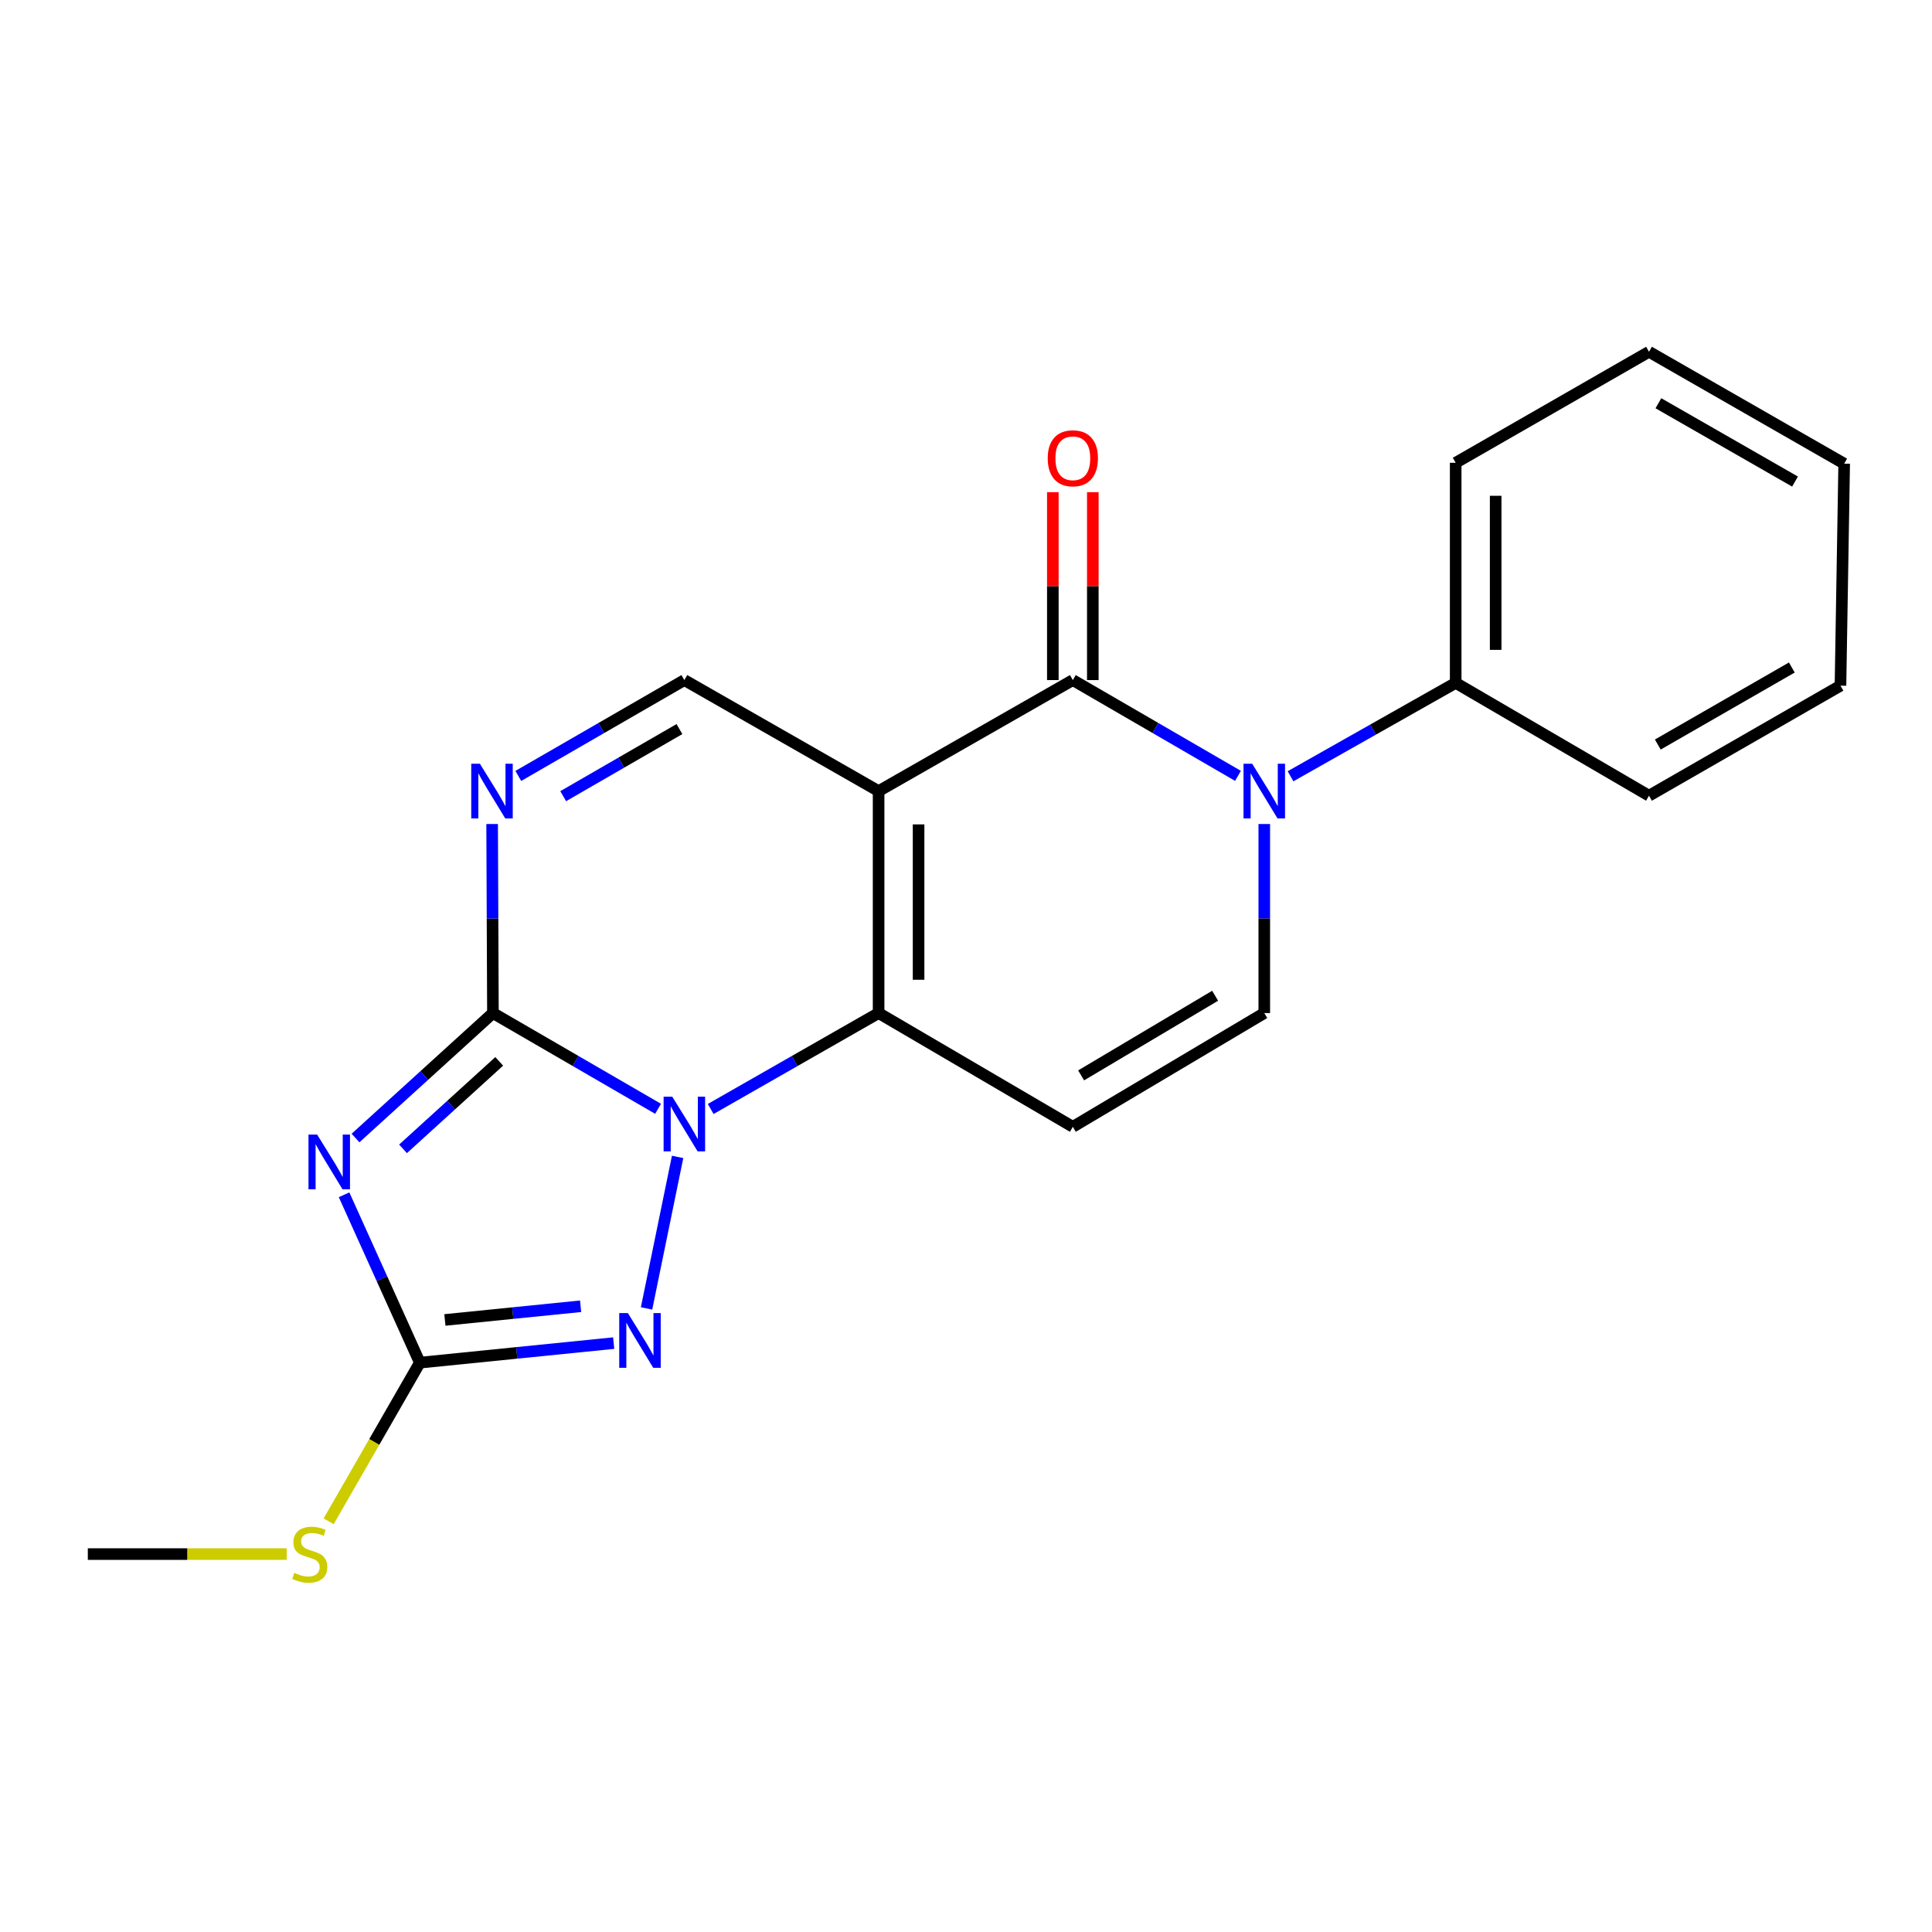 <?xml version='1.0' encoding='iso-8859-1'?>
<svg version='1.1' baseProfile='full'
              xmlns='http://www.w3.org/2000/svg'
                      xmlns:rdkit='http://www.rdkit.org/xml'
                      xmlns:xlink='http://www.w3.org/1999/xlink'
                  xml:space='preserve'
width='1000px' height='1000px' viewBox='0 0 1000 1000'>
<!-- END OF HEADER -->
<rect style='opacity:1.0;fill:#FFFFFF;stroke:none' width='1000' height='1000' x='0' y='0'> </rect>
<path class='bond-2' d='M 454.764,409.478 L 454.764,524.356' style='fill:none;fill-rule:evenodd;stroke:#000000;stroke-width:6px;stroke-linecap:butt;stroke-linejoin:miter;stroke-opacity:1' />
<path class='bond-2' d='M 475.456,426.709 L 475.456,507.124' style='fill:none;fill-rule:evenodd;stroke:#000000;stroke-width:6px;stroke-linecap:butt;stroke-linejoin:miter;stroke-opacity:1' />
<path class='bond-4' d='M 454.764,409.478 L 555.295,352.01' style='fill:none;fill-rule:evenodd;stroke:#000000;stroke-width:6px;stroke-linecap:butt;stroke-linejoin:miter;stroke-opacity:1' />
<path class='bond-11' d='M 454.764,409.478 L 354.221,352.01' style='fill:none;fill-rule:evenodd;stroke:#000000;stroke-width:6px;stroke-linecap:butt;stroke-linejoin:miter;stroke-opacity:1' />
<path class='bond-0' d='M 367.856,574.01 L 411.31,549.183' style='fill:none;fill-rule:evenodd;stroke:#0000FF;stroke-width:6px;stroke-linecap:butt;stroke-linejoin:miter;stroke-opacity:1' />
<path class='bond-0' d='M 411.31,549.183 L 454.764,524.356' style='fill:none;fill-rule:evenodd;stroke:#000000;stroke-width:6px;stroke-linecap:butt;stroke-linejoin:miter;stroke-opacity:1' />
<path class='bond-6' d='M 350.732,598.819 L 334.653,677.231' style='fill:none;fill-rule:evenodd;stroke:#0000FF;stroke-width:6px;stroke-linecap:butt;stroke-linejoin:miter;stroke-opacity:1' />
<path class='bond-21' d='M 340.618,573.914 L 297.878,549.135' style='fill:none;fill-rule:evenodd;stroke:#0000FF;stroke-width:6px;stroke-linecap:butt;stroke-linejoin:miter;stroke-opacity:1' />
<path class='bond-21' d='M 297.878,549.135 L 255.139,524.356' style='fill:none;fill-rule:evenodd;stroke:#000000;stroke-width:6px;stroke-linecap:butt;stroke-linejoin:miter;stroke-opacity:1' />
<path class='bond-1' d='M 255.139,524.356 L 254.933,475.433' style='fill:none;fill-rule:evenodd;stroke:#000000;stroke-width:6px;stroke-linecap:butt;stroke-linejoin:miter;stroke-opacity:1' />
<path class='bond-1' d='M 254.933,475.433 L 254.727,426.51' style='fill:none;fill-rule:evenodd;stroke:#0000FF;stroke-width:6px;stroke-linecap:butt;stroke-linejoin:miter;stroke-opacity:1' />
<path class='bond-3' d='M 255.139,524.356 L 219.578,556.698' style='fill:none;fill-rule:evenodd;stroke:#000000;stroke-width:6px;stroke-linecap:butt;stroke-linejoin:miter;stroke-opacity:1' />
<path class='bond-3' d='M 219.578,556.698 L 184.017,589.04' style='fill:none;fill-rule:evenodd;stroke:#0000FF;stroke-width:6px;stroke-linecap:butt;stroke-linejoin:miter;stroke-opacity:1' />
<path class='bond-3' d='M 258.393,549.366 L 233.501,572.006' style='fill:none;fill-rule:evenodd;stroke:#000000;stroke-width:6px;stroke-linecap:butt;stroke-linejoin:miter;stroke-opacity:1' />
<path class='bond-3' d='M 233.501,572.006 L 208.608,594.646' style='fill:none;fill-rule:evenodd;stroke:#0000FF;stroke-width:6px;stroke-linecap:butt;stroke-linejoin:miter;stroke-opacity:1' />
<path class='bond-9' d='M 454.764,524.356 L 555.295,583.237' style='fill:none;fill-rule:evenodd;stroke:#000000;stroke-width:6px;stroke-linecap:butt;stroke-linejoin:miter;stroke-opacity:1' />
<path class='bond-23' d='M 178.091,618.422 L 197.698,661.867' style='fill:none;fill-rule:evenodd;stroke:#0000FF;stroke-width:6px;stroke-linecap:butt;stroke-linejoin:miter;stroke-opacity:1' />
<path class='bond-23' d='M 197.698,661.867 L 217.306,705.312' style='fill:none;fill-rule:evenodd;stroke:#000000;stroke-width:6px;stroke-linecap:butt;stroke-linejoin:miter;stroke-opacity:1' />
<path class='bond-5' d='M 555.295,352.01 L 598.04,376.799' style='fill:none;fill-rule:evenodd;stroke:#000000;stroke-width:6px;stroke-linecap:butt;stroke-linejoin:miter;stroke-opacity:1' />
<path class='bond-5' d='M 598.04,376.799 L 640.785,401.588' style='fill:none;fill-rule:evenodd;stroke:#0000FF;stroke-width:6px;stroke-linecap:butt;stroke-linejoin:miter;stroke-opacity:1' />
<path class='bond-12' d='M 565.641,352.01 L 565.641,303.381' style='fill:none;fill-rule:evenodd;stroke:#000000;stroke-width:6px;stroke-linecap:butt;stroke-linejoin:miter;stroke-opacity:1' />
<path class='bond-12' d='M 565.641,303.381 L 565.641,254.753' style='fill:none;fill-rule:evenodd;stroke:#FF0000;stroke-width:6px;stroke-linecap:butt;stroke-linejoin:miter;stroke-opacity:1' />
<path class='bond-12' d='M 544.949,352.01 L 544.949,303.381' style='fill:none;fill-rule:evenodd;stroke:#000000;stroke-width:6px;stroke-linecap:butt;stroke-linejoin:miter;stroke-opacity:1' />
<path class='bond-12' d='M 544.949,303.381 L 544.949,254.753' style='fill:none;fill-rule:evenodd;stroke:#FF0000;stroke-width:6px;stroke-linecap:butt;stroke-linejoin:miter;stroke-opacity:1' />
<path class='bond-10' d='M 654.389,426.51 L 654.389,475.433' style='fill:none;fill-rule:evenodd;stroke:#0000FF;stroke-width:6px;stroke-linecap:butt;stroke-linejoin:miter;stroke-opacity:1' />
<path class='bond-10' d='M 654.389,475.433 L 654.389,524.356' style='fill:none;fill-rule:evenodd;stroke:#000000;stroke-width:6px;stroke-linecap:butt;stroke-linejoin:miter;stroke-opacity:1' />
<path class='bond-13' d='M 667.974,401.796 L 710.717,377.627' style='fill:none;fill-rule:evenodd;stroke:#0000FF;stroke-width:6px;stroke-linecap:butt;stroke-linejoin:miter;stroke-opacity:1' />
<path class='bond-13' d='M 710.717,377.627 L 753.46,353.458' style='fill:none;fill-rule:evenodd;stroke:#000000;stroke-width:6px;stroke-linecap:butt;stroke-linejoin:miter;stroke-opacity:1' />
<path class='bond-7' d='M 317.649,695.188 L 267.478,700.25' style='fill:none;fill-rule:evenodd;stroke:#0000FF;stroke-width:6px;stroke-linecap:butt;stroke-linejoin:miter;stroke-opacity:1' />
<path class='bond-7' d='M 267.478,700.25 L 217.306,705.312' style='fill:none;fill-rule:evenodd;stroke:#000000;stroke-width:6px;stroke-linecap:butt;stroke-linejoin:miter;stroke-opacity:1' />
<path class='bond-7' d='M 300.521,676.119 L 265.401,679.662' style='fill:none;fill-rule:evenodd;stroke:#0000FF;stroke-width:6px;stroke-linecap:butt;stroke-linejoin:miter;stroke-opacity:1' />
<path class='bond-7' d='M 265.401,679.662 L 230.28,683.205' style='fill:none;fill-rule:evenodd;stroke:#000000;stroke-width:6px;stroke-linecap:butt;stroke-linejoin:miter;stroke-opacity:1' />
<path class='bond-14' d='M 217.306,705.312 L 193.705,746.364' style='fill:none;fill-rule:evenodd;stroke:#000000;stroke-width:6px;stroke-linecap:butt;stroke-linejoin:miter;stroke-opacity:1' />
<path class='bond-14' d='M 193.705,746.364 L 170.104,787.417' style='fill:none;fill-rule:evenodd;stroke:#CCCC00;stroke-width:6px;stroke-linecap:butt;stroke-linejoin:miter;stroke-opacity:1' />
<path class='bond-8' d='M 268.27,401.62 L 311.246,376.815' style='fill:none;fill-rule:evenodd;stroke:#0000FF;stroke-width:6px;stroke-linecap:butt;stroke-linejoin:miter;stroke-opacity:1' />
<path class='bond-8' d='M 311.246,376.815 L 354.221,352.01' style='fill:none;fill-rule:evenodd;stroke:#000000;stroke-width:6px;stroke-linecap:butt;stroke-linejoin:miter;stroke-opacity:1' />
<path class='bond-8' d='M 291.507,412.1 L 321.59,394.736' style='fill:none;fill-rule:evenodd;stroke:#0000FF;stroke-width:6px;stroke-linecap:butt;stroke-linejoin:miter;stroke-opacity:1' />
<path class='bond-8' d='M 321.59,394.736 L 351.673,377.373' style='fill:none;fill-rule:evenodd;stroke:#000000;stroke-width:6px;stroke-linecap:butt;stroke-linejoin:miter;stroke-opacity:1' />
<path class='bond-22' d='M 555.295,583.237 L 654.389,524.356' style='fill:none;fill-rule:evenodd;stroke:#000000;stroke-width:6px;stroke-linecap:butt;stroke-linejoin:miter;stroke-opacity:1' />
<path class='bond-22' d='M 559.589,556.616 L 628.955,515.399' style='fill:none;fill-rule:evenodd;stroke:#000000;stroke-width:6px;stroke-linecap:butt;stroke-linejoin:miter;stroke-opacity:1' />
<path class='bond-15' d='M 753.46,353.458 L 753.46,239.535' style='fill:none;fill-rule:evenodd;stroke:#000000;stroke-width:6px;stroke-linecap:butt;stroke-linejoin:miter;stroke-opacity:1' />
<path class='bond-15' d='M 774.153,336.37 L 774.153,256.623' style='fill:none;fill-rule:evenodd;stroke:#000000;stroke-width:6px;stroke-linecap:butt;stroke-linejoin:miter;stroke-opacity:1' />
<path class='bond-16' d='M 753.46,353.458 L 853.52,411.857' style='fill:none;fill-rule:evenodd;stroke:#000000;stroke-width:6px;stroke-linecap:butt;stroke-linejoin:miter;stroke-opacity:1' />
<path class='bond-17' d='M 148.392,804.394 L 96.923,804.394' style='fill:none;fill-rule:evenodd;stroke:#CCCC00;stroke-width:6px;stroke-linecap:butt;stroke-linejoin:miter;stroke-opacity:1' />
<path class='bond-17' d='M 96.923,804.394 L 45.455,804.394' style='fill:none;fill-rule:evenodd;stroke:#000000;stroke-width:6px;stroke-linecap:butt;stroke-linejoin:miter;stroke-opacity:1' />
<path class='bond-18' d='M 753.46,239.535 L 853.52,182.079' style='fill:none;fill-rule:evenodd;stroke:#000000;stroke-width:6px;stroke-linecap:butt;stroke-linejoin:miter;stroke-opacity:1' />
<path class='bond-19' d='M 853.52,411.857 L 952.626,354.895' style='fill:none;fill-rule:evenodd;stroke:#000000;stroke-width:6px;stroke-linecap:butt;stroke-linejoin:miter;stroke-opacity:1' />
<path class='bond-19' d='M 858.074,385.373 L 927.448,345.499' style='fill:none;fill-rule:evenodd;stroke:#000000;stroke-width:6px;stroke-linecap:butt;stroke-linejoin:miter;stroke-opacity:1' />
<path class='bond-24' d='M 853.52,182.079 L 954.545,239.995' style='fill:none;fill-rule:evenodd;stroke:#000000;stroke-width:6px;stroke-linecap:butt;stroke-linejoin:miter;stroke-opacity:1' />
<path class='bond-24' d='M 858.382,208.718 L 929.1,249.259' style='fill:none;fill-rule:evenodd;stroke:#000000;stroke-width:6px;stroke-linecap:butt;stroke-linejoin:miter;stroke-opacity:1' />
<path class='bond-20' d='M 952.626,354.895 L 954.545,239.995' style='fill:none;fill-rule:evenodd;stroke:#000000;stroke-width:6px;stroke-linecap:butt;stroke-linejoin:miter;stroke-opacity:1' />
<path  class='atom-1' d='M 347.961 567.64
L 357.241 582.64
Q 358.161 584.12, 359.641 586.8
Q 361.121 589.48, 361.201 589.64
L 361.201 567.64
L 364.961 567.64
L 364.961 595.96
L 361.081 595.96
L 351.121 579.56
Q 349.961 577.64, 348.721 575.44
Q 347.521 573.24, 347.161 572.56
L 347.161 595.96
L 343.481 595.96
L 343.481 567.64
L 347.961 567.64
' fill='#0000FF'/>
<path  class='atom-4' d='M 164.154 587.252
L 173.434 602.252
Q 174.354 603.732, 175.834 606.412
Q 177.314 609.092, 177.394 609.252
L 177.394 587.252
L 181.154 587.252
L 181.154 615.572
L 177.274 615.572
L 167.314 599.172
Q 166.154 597.252, 164.914 595.052
Q 163.714 592.852, 163.354 592.172
L 163.354 615.572
L 159.674 615.572
L 159.674 587.252
L 164.154 587.252
' fill='#0000FF'/>
<path  class='atom-6' d='M 648.129 395.318
L 657.409 410.318
Q 658.329 411.798, 659.809 414.478
Q 661.289 417.158, 661.369 417.318
L 661.369 395.318
L 665.129 395.318
L 665.129 423.638
L 661.249 423.638
L 651.289 407.238
Q 650.129 405.318, 648.889 403.118
Q 647.689 400.918, 647.329 400.238
L 647.329 423.638
L 643.649 423.638
L 643.649 395.318
L 648.129 395.318
' fill='#0000FF'/>
<path  class='atom-7' d='M 324.993 679.656
L 334.273 694.656
Q 335.193 696.136, 336.673 698.816
Q 338.153 701.496, 338.233 701.656
L 338.233 679.656
L 341.993 679.656
L 341.993 707.976
L 338.113 707.976
L 328.153 691.576
Q 326.993 689.656, 325.753 687.456
Q 324.553 685.256, 324.193 684.576
L 324.193 707.976
L 320.513 707.976
L 320.513 679.656
L 324.993 679.656
' fill='#0000FF'/>
<path  class='atom-9' d='M 248.396 395.318
L 257.676 410.318
Q 258.596 411.798, 260.076 414.478
Q 261.556 417.158, 261.636 417.318
L 261.636 395.318
L 265.396 395.318
L 265.396 423.638
L 261.516 423.638
L 251.556 407.238
Q 250.396 405.318, 249.156 403.118
Q 247.956 400.918, 247.596 400.238
L 247.596 423.638
L 243.916 423.638
L 243.916 395.318
L 248.396 395.318
' fill='#0000FF'/>
<path  class='atom-13' d='M 542.295 237.201
Q 542.295 230.401, 545.655 226.601
Q 549.015 222.801, 555.295 222.801
Q 561.575 222.801, 564.935 226.601
Q 568.295 230.401, 568.295 237.201
Q 568.295 244.081, 564.895 248.001
Q 561.495 251.881, 555.295 251.881
Q 549.055 251.881, 545.655 248.001
Q 542.295 244.121, 542.295 237.201
M 555.295 248.681
Q 559.615 248.681, 561.935 245.801
Q 564.295 242.881, 564.295 237.201
Q 564.295 231.641, 561.935 228.841
Q 559.615 226.001, 555.295 226.001
Q 550.975 226.001, 548.615 228.801
Q 546.295 231.601, 546.295 237.201
Q 546.295 242.921, 548.615 245.801
Q 550.975 248.681, 555.295 248.681
' fill='#FF0000'/>
<path  class='atom-15' d='M 152.344 814.114
Q 152.664 814.234, 153.984 814.794
Q 155.304 815.354, 156.744 815.714
Q 158.224 816.034, 159.664 816.034
Q 162.344 816.034, 163.904 814.754
Q 165.464 813.434, 165.464 811.154
Q 165.464 809.594, 164.664 808.634
Q 163.904 807.674, 162.704 807.154
Q 161.504 806.634, 159.504 806.034
Q 156.984 805.274, 155.464 804.554
Q 153.984 803.834, 152.904 802.314
Q 151.864 800.794, 151.864 798.234
Q 151.864 794.674, 154.264 792.474
Q 156.704 790.274, 161.504 790.274
Q 164.784 790.274, 168.504 791.834
L 167.584 794.914
Q 164.184 793.514, 161.624 793.514
Q 158.864 793.514, 157.344 794.674
Q 155.824 795.794, 155.864 797.754
Q 155.864 799.274, 156.624 800.194
Q 157.424 801.114, 158.544 801.634
Q 159.704 802.154, 161.624 802.754
Q 164.184 803.554, 165.704 804.354
Q 167.224 805.154, 168.304 806.794
Q 169.424 808.394, 169.424 811.154
Q 169.424 815.074, 166.784 817.194
Q 164.184 819.274, 159.824 819.274
Q 157.304 819.274, 155.384 818.714
Q 153.504 818.194, 151.264 817.274
L 152.344 814.114
' fill='#CCCC00'/>
</svg>
